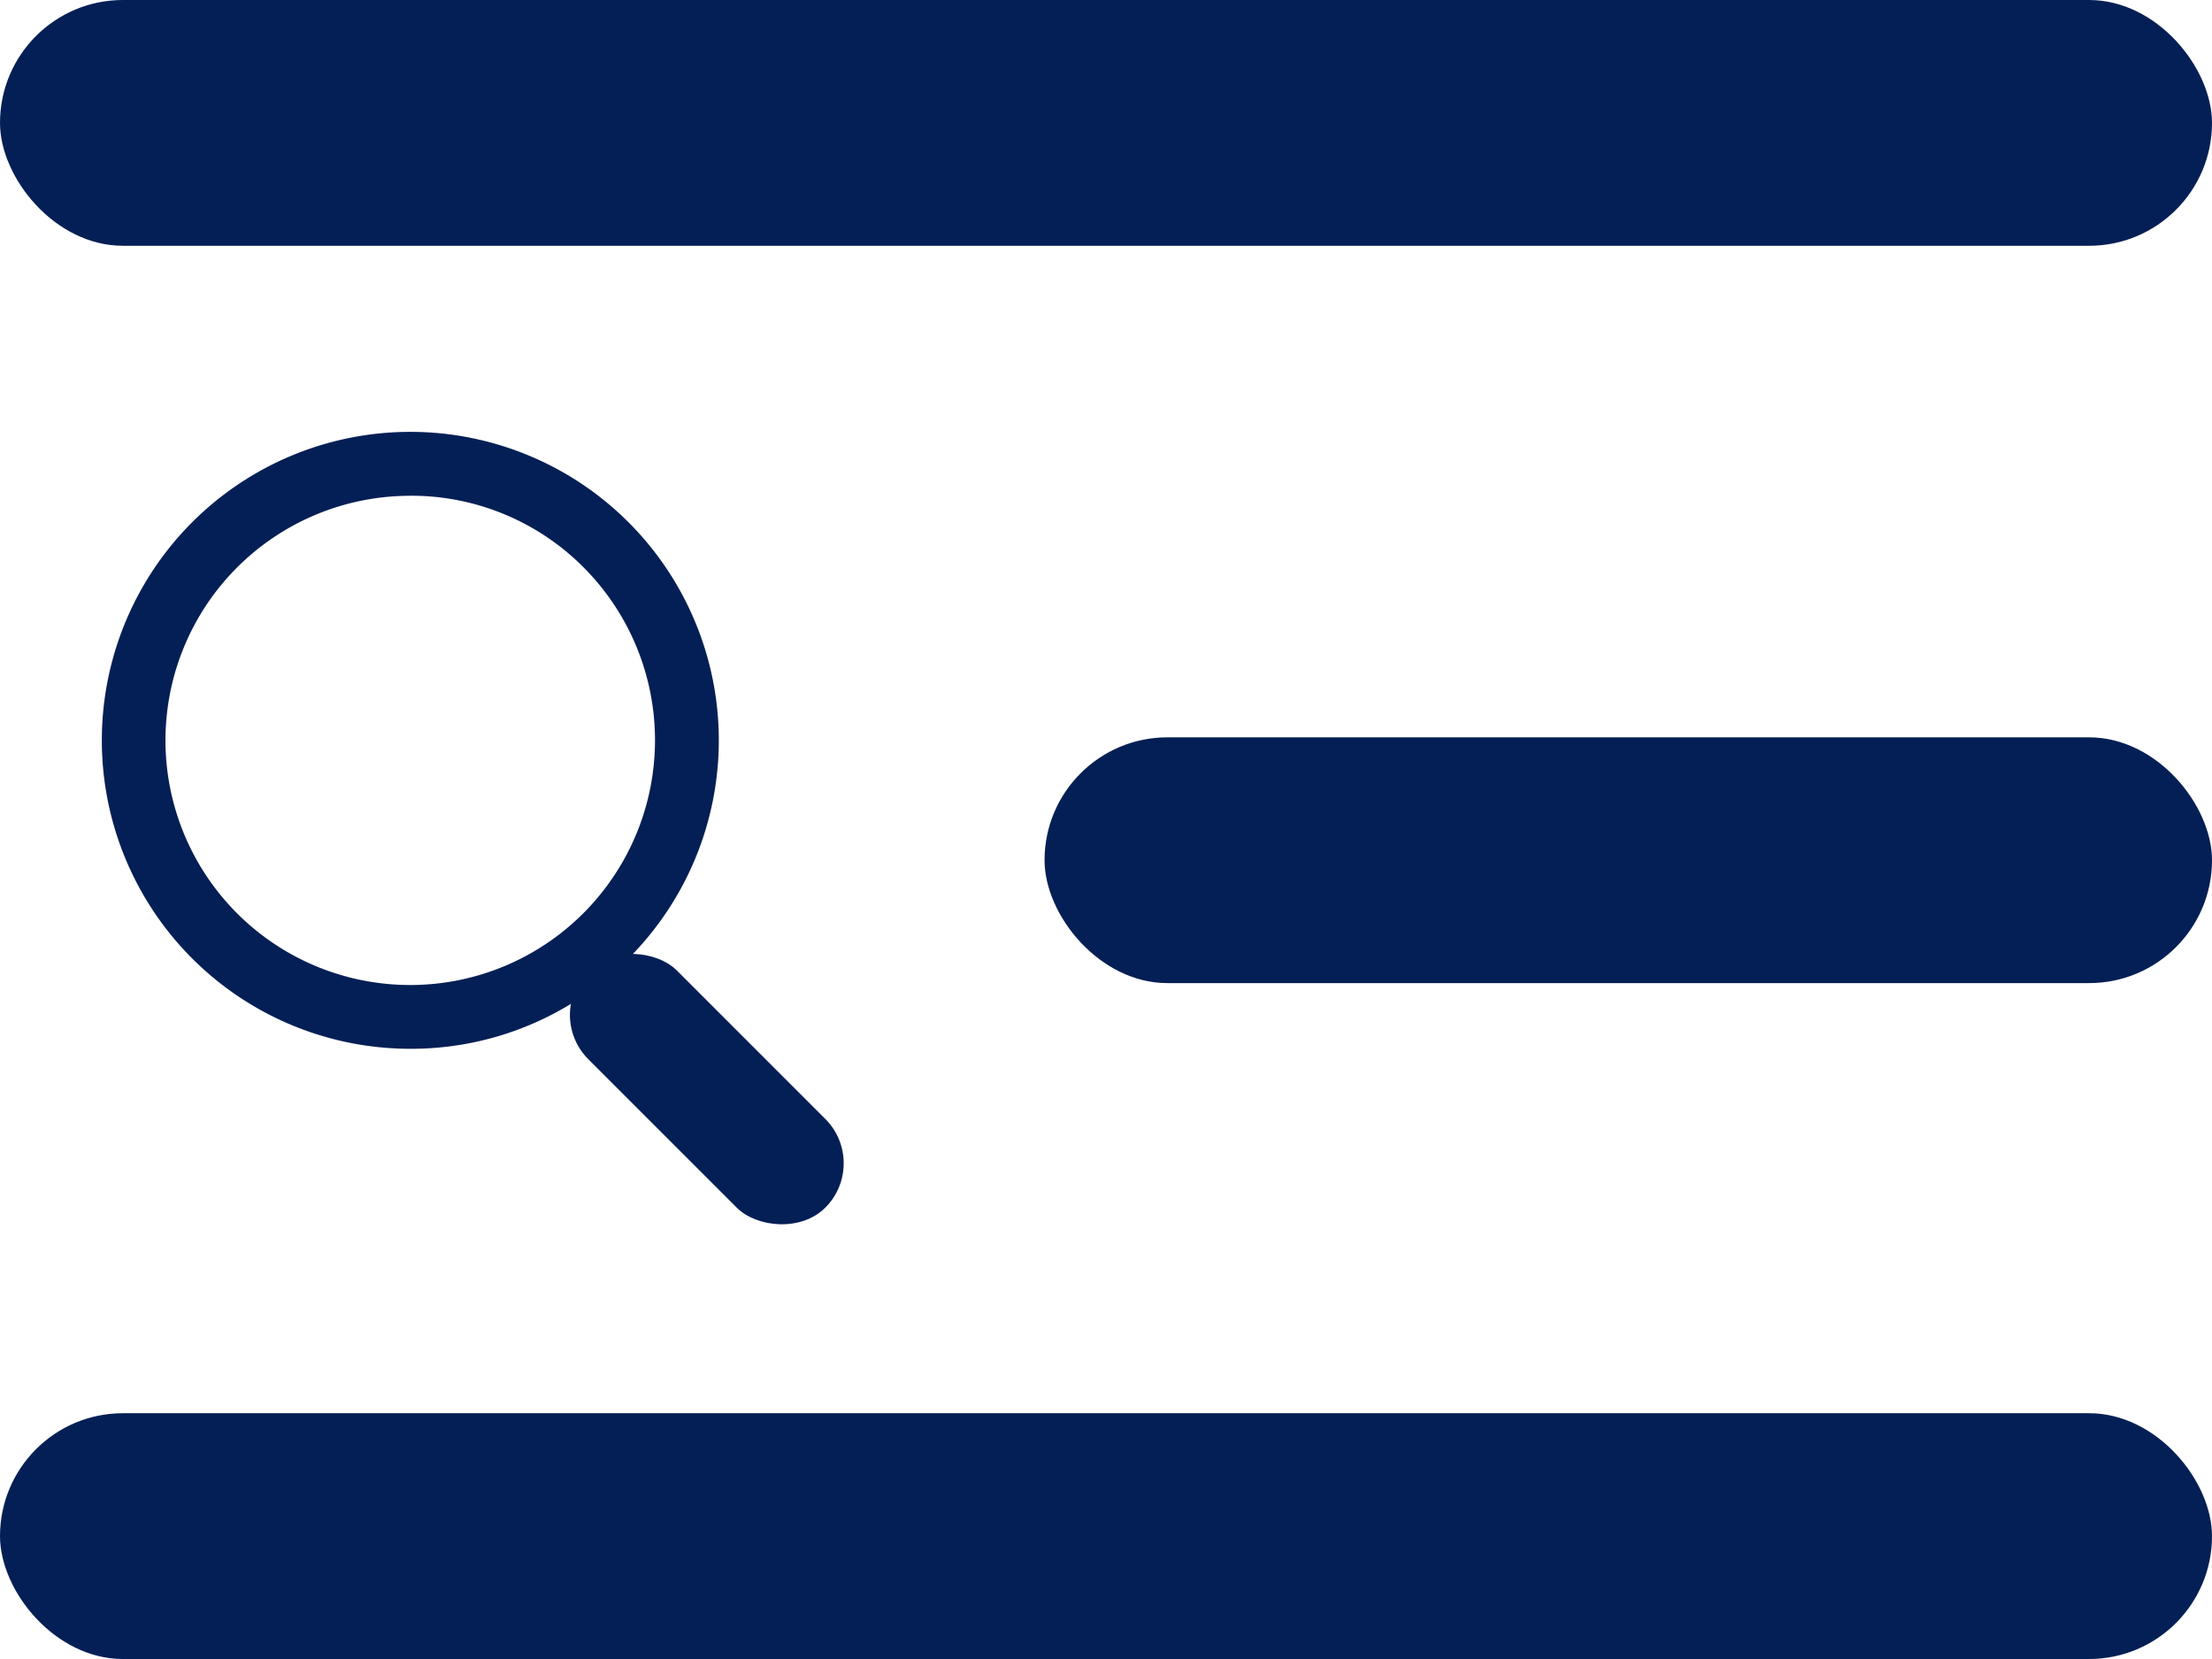 <svg xmlns="http://www.w3.org/2000/svg" width="36" height="27" viewBox="0 0 36 27">
  <g id="Group_1414" data-name="Group 1414" transform="translate(-342 -14)">
    <rect id="Rectangle_728" data-name="Rectangle 728" width="36" height="4" rx="2" transform="translate(342 14)" fill="#041f55"/>
    <rect id="Rectangle_729" data-name="Rectangle 729" width="19" height="4" rx="2" transform="translate(359 26)" fill="#041f55"/>
    <rect id="Rectangle_730" data-name="Rectangle 730" width="36" height="4" rx="2" transform="translate(342 37)" fill="#041f55"/>
    <g id="Group_407" data-name="Group 407" transform="translate(343.658 21.029)">
      <g id="Component_23_69" data-name="Component 23 – 69">
        <path id="Subtraction_1" data-name="Subtraction 1" d="M5.02,10.04A5.02,5.02,0,0,1,1.47,1.47a5.02,5.02,0,0,1,7.1,7.1A4.987,4.987,0,0,1,5.02,10.04Zm0-9A3.981,3.981,0,0,0,2.2,7.835,3.981,3.981,0,1,0,7.835,2.2,3.955,3.955,0,0,0,5.02,1.039Z" fill="#041f55"/>
        <rect id="Rectangle_196" data-name="Rectangle 196" width="2.04" height="5.456" rx="1.02" transform="translate(7.195 9.488) rotate(-45)" fill="#041f55"/>
      </g>
    </g>
  </g>
</svg>
